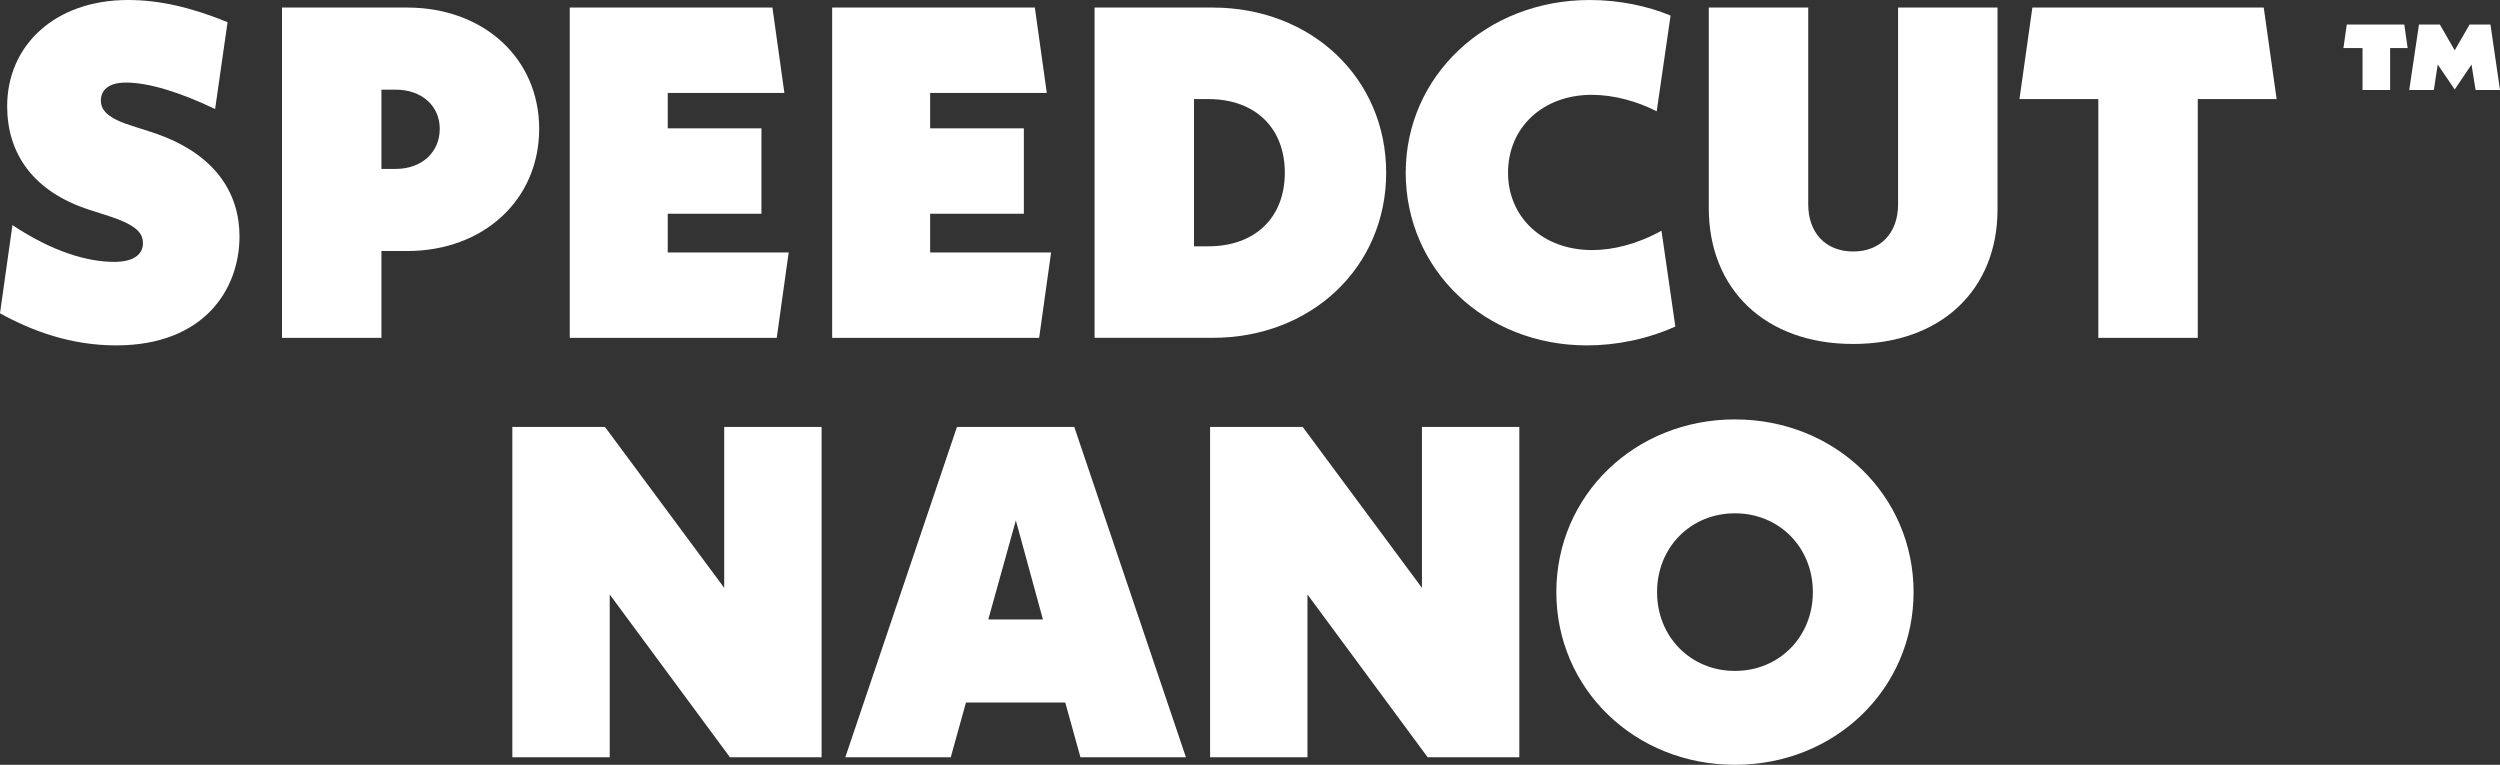 <?xml version="1.0" encoding="UTF-8"?>
<svg width="304px" height="93px" viewBox="0 0 304 93" version="1.1" xmlns="http://www.w3.org/2000/svg" xmlns:xlink="http://www.w3.org/1999/xlink">
    <rect x="0" y="0" width="304" height="93" fill="#333333" stroke="none"/>
    <title>Group 4</title>
    <g id="Design-v2" stroke="none" stroke-width="1" fill="none" fill-rule="evenodd">
        <g id="OREGON-SpeedCut-Splash" transform="translate(-34, -163)" fill="#FFFFFF">
            <g id="Group-4" transform="translate(34, 163)">
                <g id="Group-2">
                    <path d="M0,38.097 L1.512,27.369 C6.336,30.583 10.58,31.844 13.893,31.844 C16.626,31.844 17.381,30.639 17.381,29.606 C17.381,28.402 16.742,27.425 13.255,26.279 L10.929,25.532 C3.952,23.294 0.871,18.59 0.871,12.91 C0.871,5.567 6.627,0 15.579,0 C19.299,0 23.194,0.862 27.671,2.697 L26.159,13.254 C21.798,11.188 18.078,10.04 15.289,10.04 C13.079,10.04 12.265,11.073 12.265,12.221 C12.265,13.426 13.136,14.4 16.103,15.319 L18.427,16.066 C26.391,18.648 29.123,23.697 29.123,28.744 C29.123,35.171 24.822,41.999 14.126,41.999 C8.662,41.999 3.952,40.279 0,38.097" id="Fill-1"></path>
                    <path d="M53.474,15.664 C53.474,12.852 51.264,10.903 48.126,10.903 L46.382,10.903 L46.382,20.54 L48.126,20.54 C51.264,20.54 53.474,18.532 53.474,15.664 M65.564,15.664 C65.564,24.27 58.822,30.523 49.522,30.523 L46.382,30.523 L46.382,41.081 L34.292,41.081 L34.292,0.919 L49.522,0.919 C58.822,0.919 65.564,7.114 65.564,15.664" id="Fill-3"></path>
                    <polygon id="Fill-5" points="95.905 30.696 94.452 41.081 69.281 41.081 69.281 0.919 93.927 0.919 95.382 11.303 81.197 11.303 81.197 15.607 92.591 15.607 92.591 25.991 81.197 25.991 81.197 30.696"></polygon>
                    <polygon id="Fill-7" points="127.813 30.696 126.361 41.081 101.192 41.081 101.192 0.919 125.836 0.919 127.291 11.303 113.106 11.303 113.106 15.607 124.5 15.607 124.5 25.991 113.106 25.991 113.106 30.696"></polygon>
                    <path d="M146.934,29.951 C152.631,29.951 156.234,26.45 156.234,21.001 C156.234,15.551 152.631,12.048 146.934,12.048 L145.191,12.048 L145.191,29.951 L146.934,29.951 Z M133.1,0.919 L147.456,0.919 C159.491,0.919 168.559,9.523 168.559,21.001 C168.559,32.474 159.491,41.08 147.456,41.08 L133.1,41.08 L133.1,0.919 Z" id="Fill-9"></path>
                    <path d="M170.936,21 C170.936,9.238 180.702,0.001 193.316,0.001 C196.919,0.001 200.408,0.747 203.141,1.895 L201.455,13.54 C199.129,12.335 196.281,11.532 193.548,11.532 C187.619,11.532 183.377,15.491 183.377,21 C183.377,26.45 187.619,30.409 193.606,30.409 C196.105,30.409 199.013,29.72 202.037,28.057 L203.722,39.704 C200.29,41.255 196.513,42 192.967,42 C180.528,42 170.936,32.762 170.936,21" id="Fill-11"></path>
                    <path d="M207.788,25.303 L207.788,0.919 L219.88,0.919 L219.88,24.842 C219.88,28.344 222.028,30.582 225.344,30.582 C228.658,30.582 230.806,28.344 230.806,24.842 L230.806,0.919 L242.898,0.919 L242.898,25.474 C242.898,35.228 236.038,41.826 225.344,41.826 C214.646,41.826 207.788,35.17 207.788,25.303" id="Fill-13"></path>
                    <polygon id="Fill-15" points="267.248 12.049 267.248 41.081 255.156 41.081 255.156 12.049 245.566 12.049 247.137 0.919 275.271 0.919 276.838 12.049"></polygon>
                    <path d="M301.031,10.943 L300.537,7.844 L298.493,10.881 L296.428,7.844 L295.954,10.943 L292.963,10.943 L294.147,2.98 L296.685,2.98 L298.493,6.124 L300.301,2.98 L302.839,2.98 L304,10.943 L301.031,10.943 Z M292.769,5.848 L290.639,5.848 L290.639,10.943 L287.285,10.943 L287.285,5.848 L284.96,5.848 L285.369,2.98 L292.361,2.98 L292.769,5.848 Z" id="Fill-17"></path>
                </g>
                <g id="Group" transform="translate(62.301, 51)">
                    <polygon id="Fill-19" points="37.605 0.919 37.605 41.08 26.457 41.08 11.841 21.287 11.841 41.08 0 41.08 0 0.919 11.266 0.919 25.763 20.483 25.763 0.919"></polygon>
                    <path d="M64.519,24.328 L61.226,12.28 L57.876,24.328 L64.519,24.328 Z M67.234,34.426 L55.161,34.426 L53.312,41.08 L40.489,41.08 L54.064,0.919 L68.331,0.919 L81.906,41.08 L69.081,41.08 L67.234,34.426 Z" id="Fill-21"></path>
                    <polygon id="Fill-23" points="122.449 0.919 122.449 41.08 111.301 41.08 96.686 21.287 96.686 41.08 84.845 41.08 84.845 0.919 96.11 0.919 110.608 20.483 110.608 0.919"></polygon>
                    <path d="M158.143,21 C158.143,15.55 154.041,11.417 148.67,11.417 C143.297,11.417 139.197,15.55 139.197,21 C139.197,26.45 143.297,30.583 148.67,30.583 C154.041,30.583 158.143,26.45 158.143,21 M126.95,21 C126.95,9.238 136.482,0 148.67,0 C160.858,0 170.39,9.238 170.39,21 C170.39,32.762 160.858,42 148.67,42 C136.482,42 126.95,32.762 126.95,21" id="Fill-25"></path>
                </g>
            </g>
        </g>
    </g>
</svg>